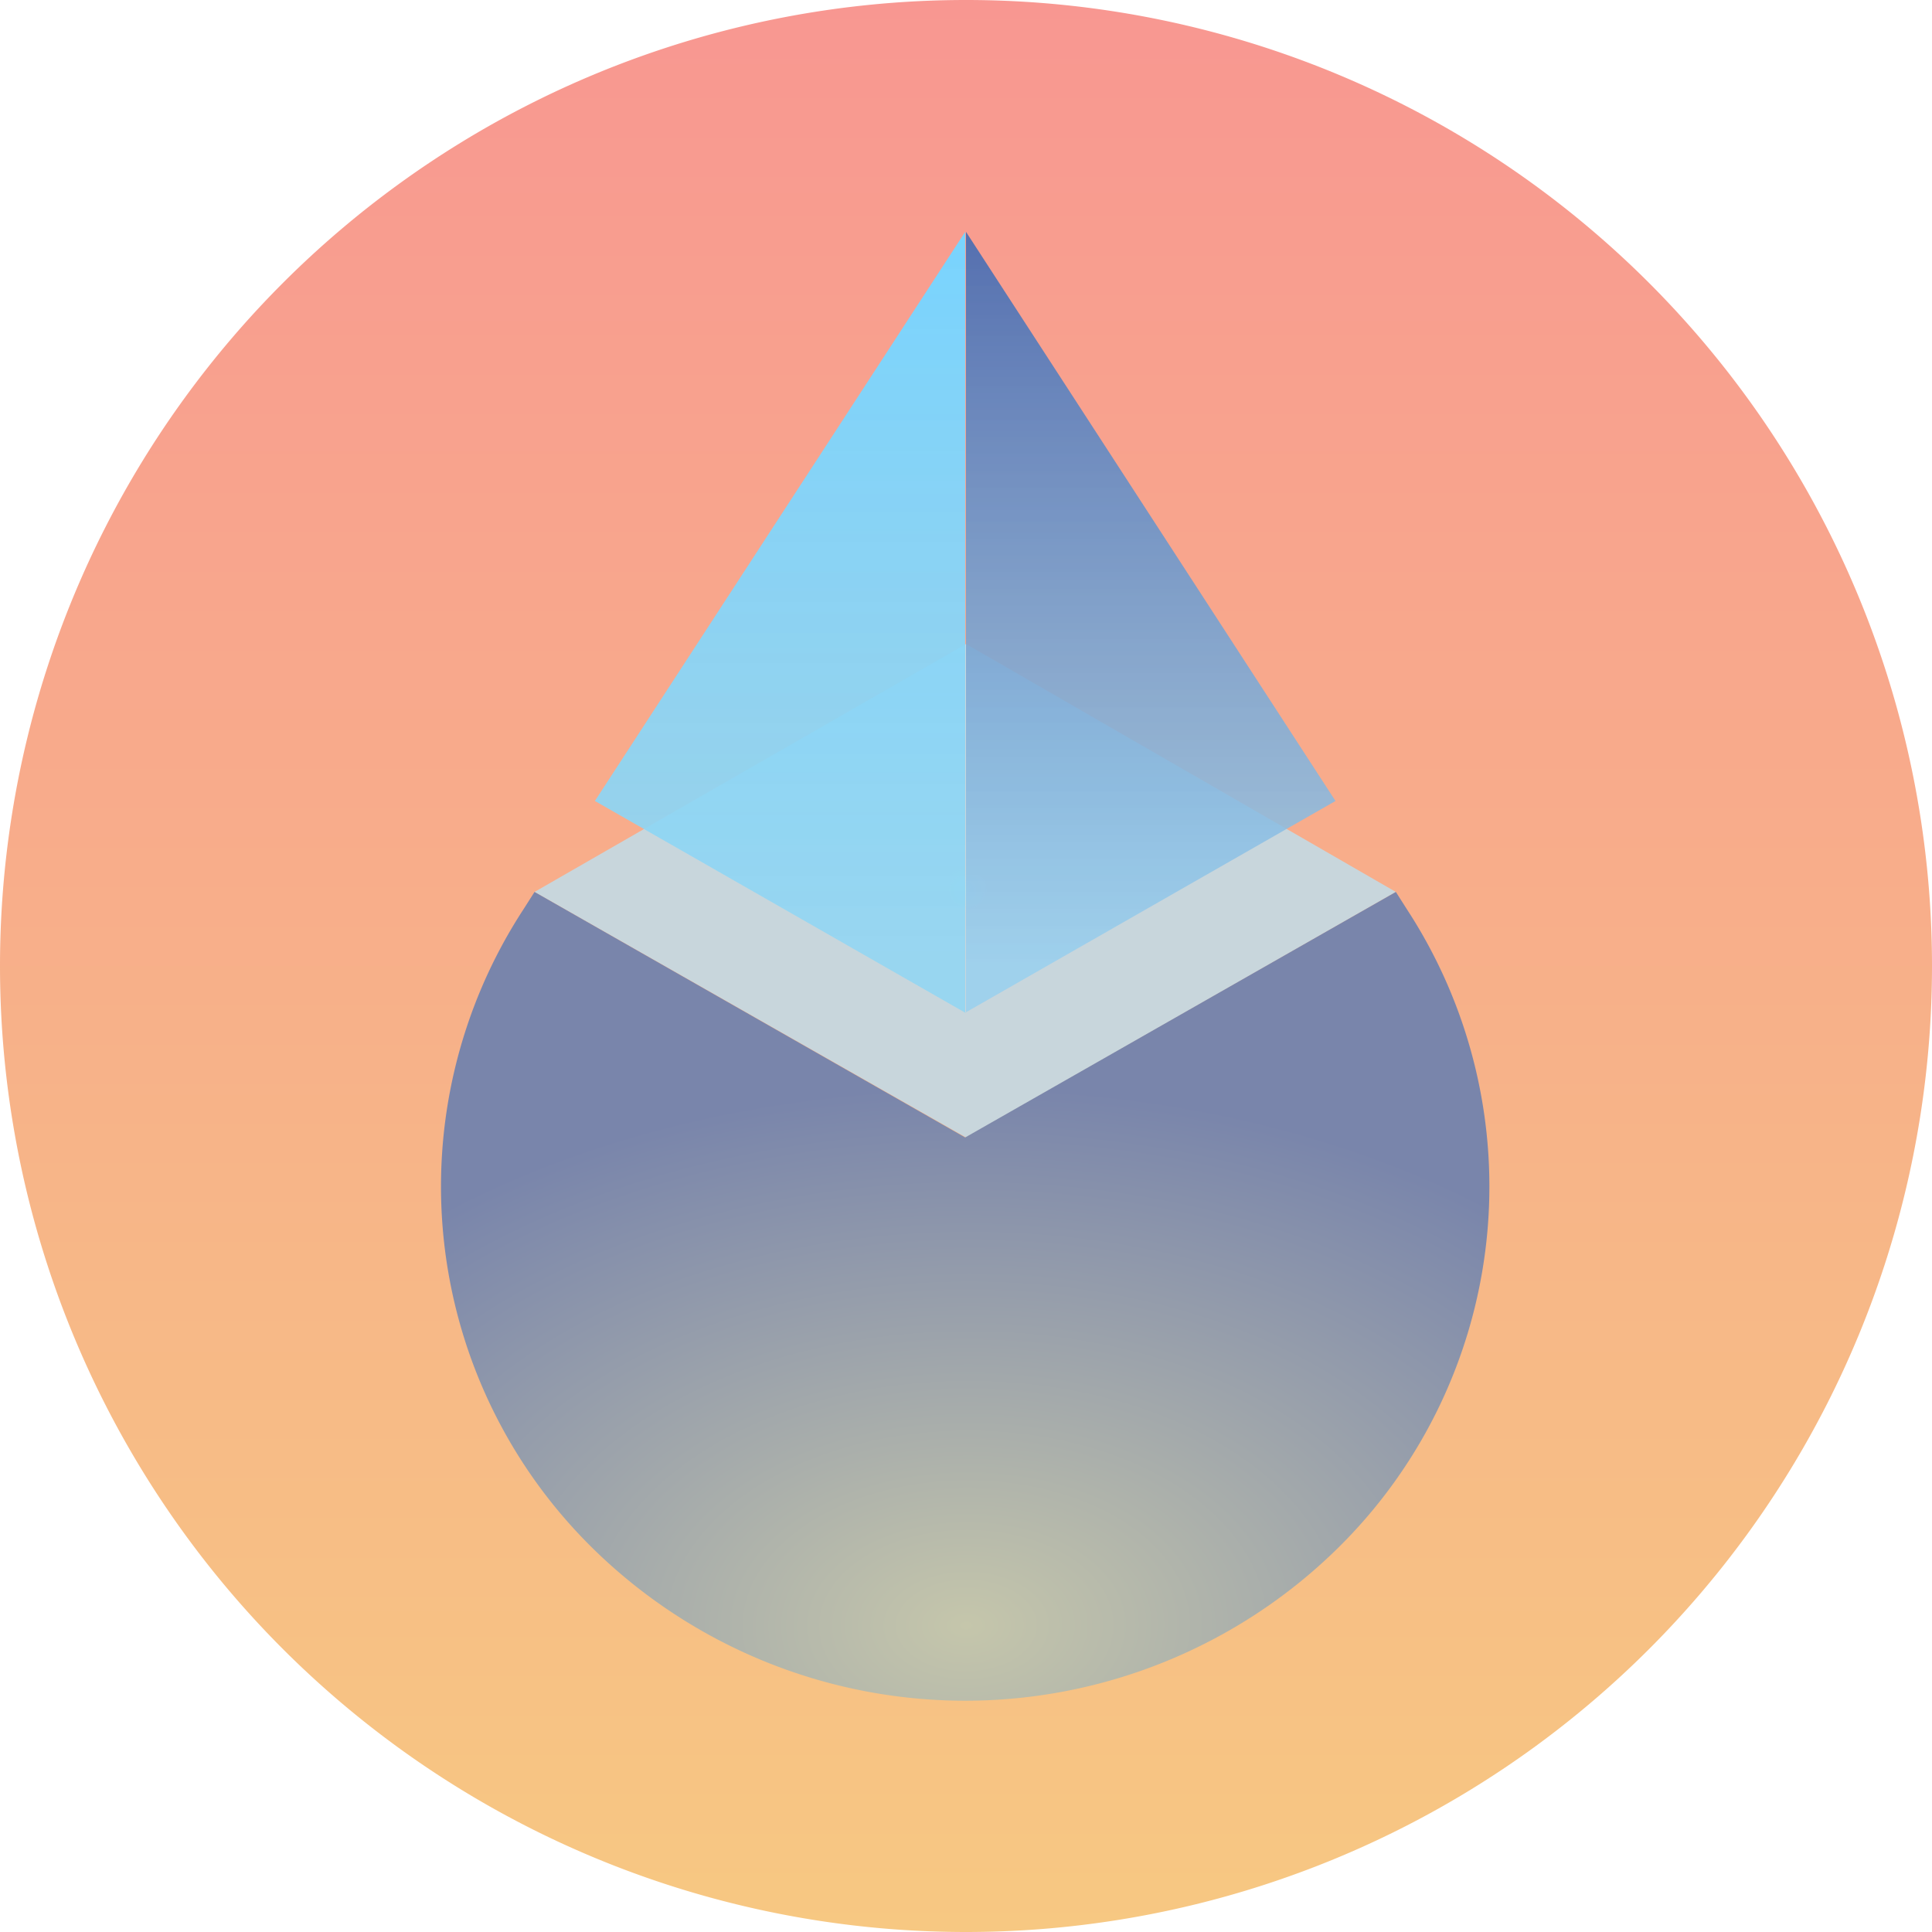 <svg xmlns="http://www.w3.org/2000/svg" width="24" height="24" fill="none" viewBox="0 0 24 24"><g clip-path="url(#a)"><path fill="url(#b)" d="M0 12a12 12 0 1 0 24 0 12 12 0 0 0-24 0Z"/><path fill="url(#c)" d="m12 8-5.36 3.08L12 14.13l5.34-3.05L12 8Z"/><path fill="url(#d)" d="m11.99 2.88-4.6 7.07 4.6 2.63v-9.7Z"/><path fill="url(#e)" d="m11.99 12.58 4.6-2.63L12 2.88v9.7Z"/><path fill="url(#f)" d="m11.99 14.13-5.35-3.05-.14.22a6.3 6.3 0 0 0 .88 7.95 6.6 6.6 0 0 0 9.22 0 6.3 6.3 0 0 0 .88-7.95l-.14-.22-5.35 3.05Z"/></g><defs><linearGradient id="b" x1="12" x2="12" y1="0" y2="24" gradientUnits="userSpaceOnUse"><stop stop-color="#F89791"/><stop offset="1" stop-color="#F7C882"/></linearGradient><linearGradient id="d" x1="9.69" x2="9.69" y1="2.4" y2="12" gradientUnits="userSpaceOnUse"><stop stop-color="#77D4FF"/><stop offset="1" stop-color="#93D6F2" stop-opacity=".9"/></linearGradient><linearGradient id="e" x1="14.29" x2="14.29" y1="2.4" y2="12" gradientUnits="userSpaceOnUse"><stop stop-color="#506AAC"/><stop offset="1" stop-color="#96CFEF" stop-opacity=".82"/></linearGradient><radialGradient id="c" cx="0" cy="0" r="1" gradientTransform="translate(11.99 11.06) scale(.269)" gradientUnits="userSpaceOnUse"><stop stop-color="#AEE6F9" stop-opacity=".86"/><stop offset="1" stop-color="#C8D6DC"/></radialGradient><radialGradient id="f" cx="0" cy="0" r="1" gradientTransform="matrix(-.071 -6.705 10.367 -.11 11.98 20.2)" gradientUnits="userSpaceOnUse"><stop stop-color="#C5C6AB"/><stop offset="1" stop-color="#7985AB"/></radialGradient><clipPath id="a"><path fill="#fff" d="M0 0h24v24H0z"/></clipPath></defs></svg>